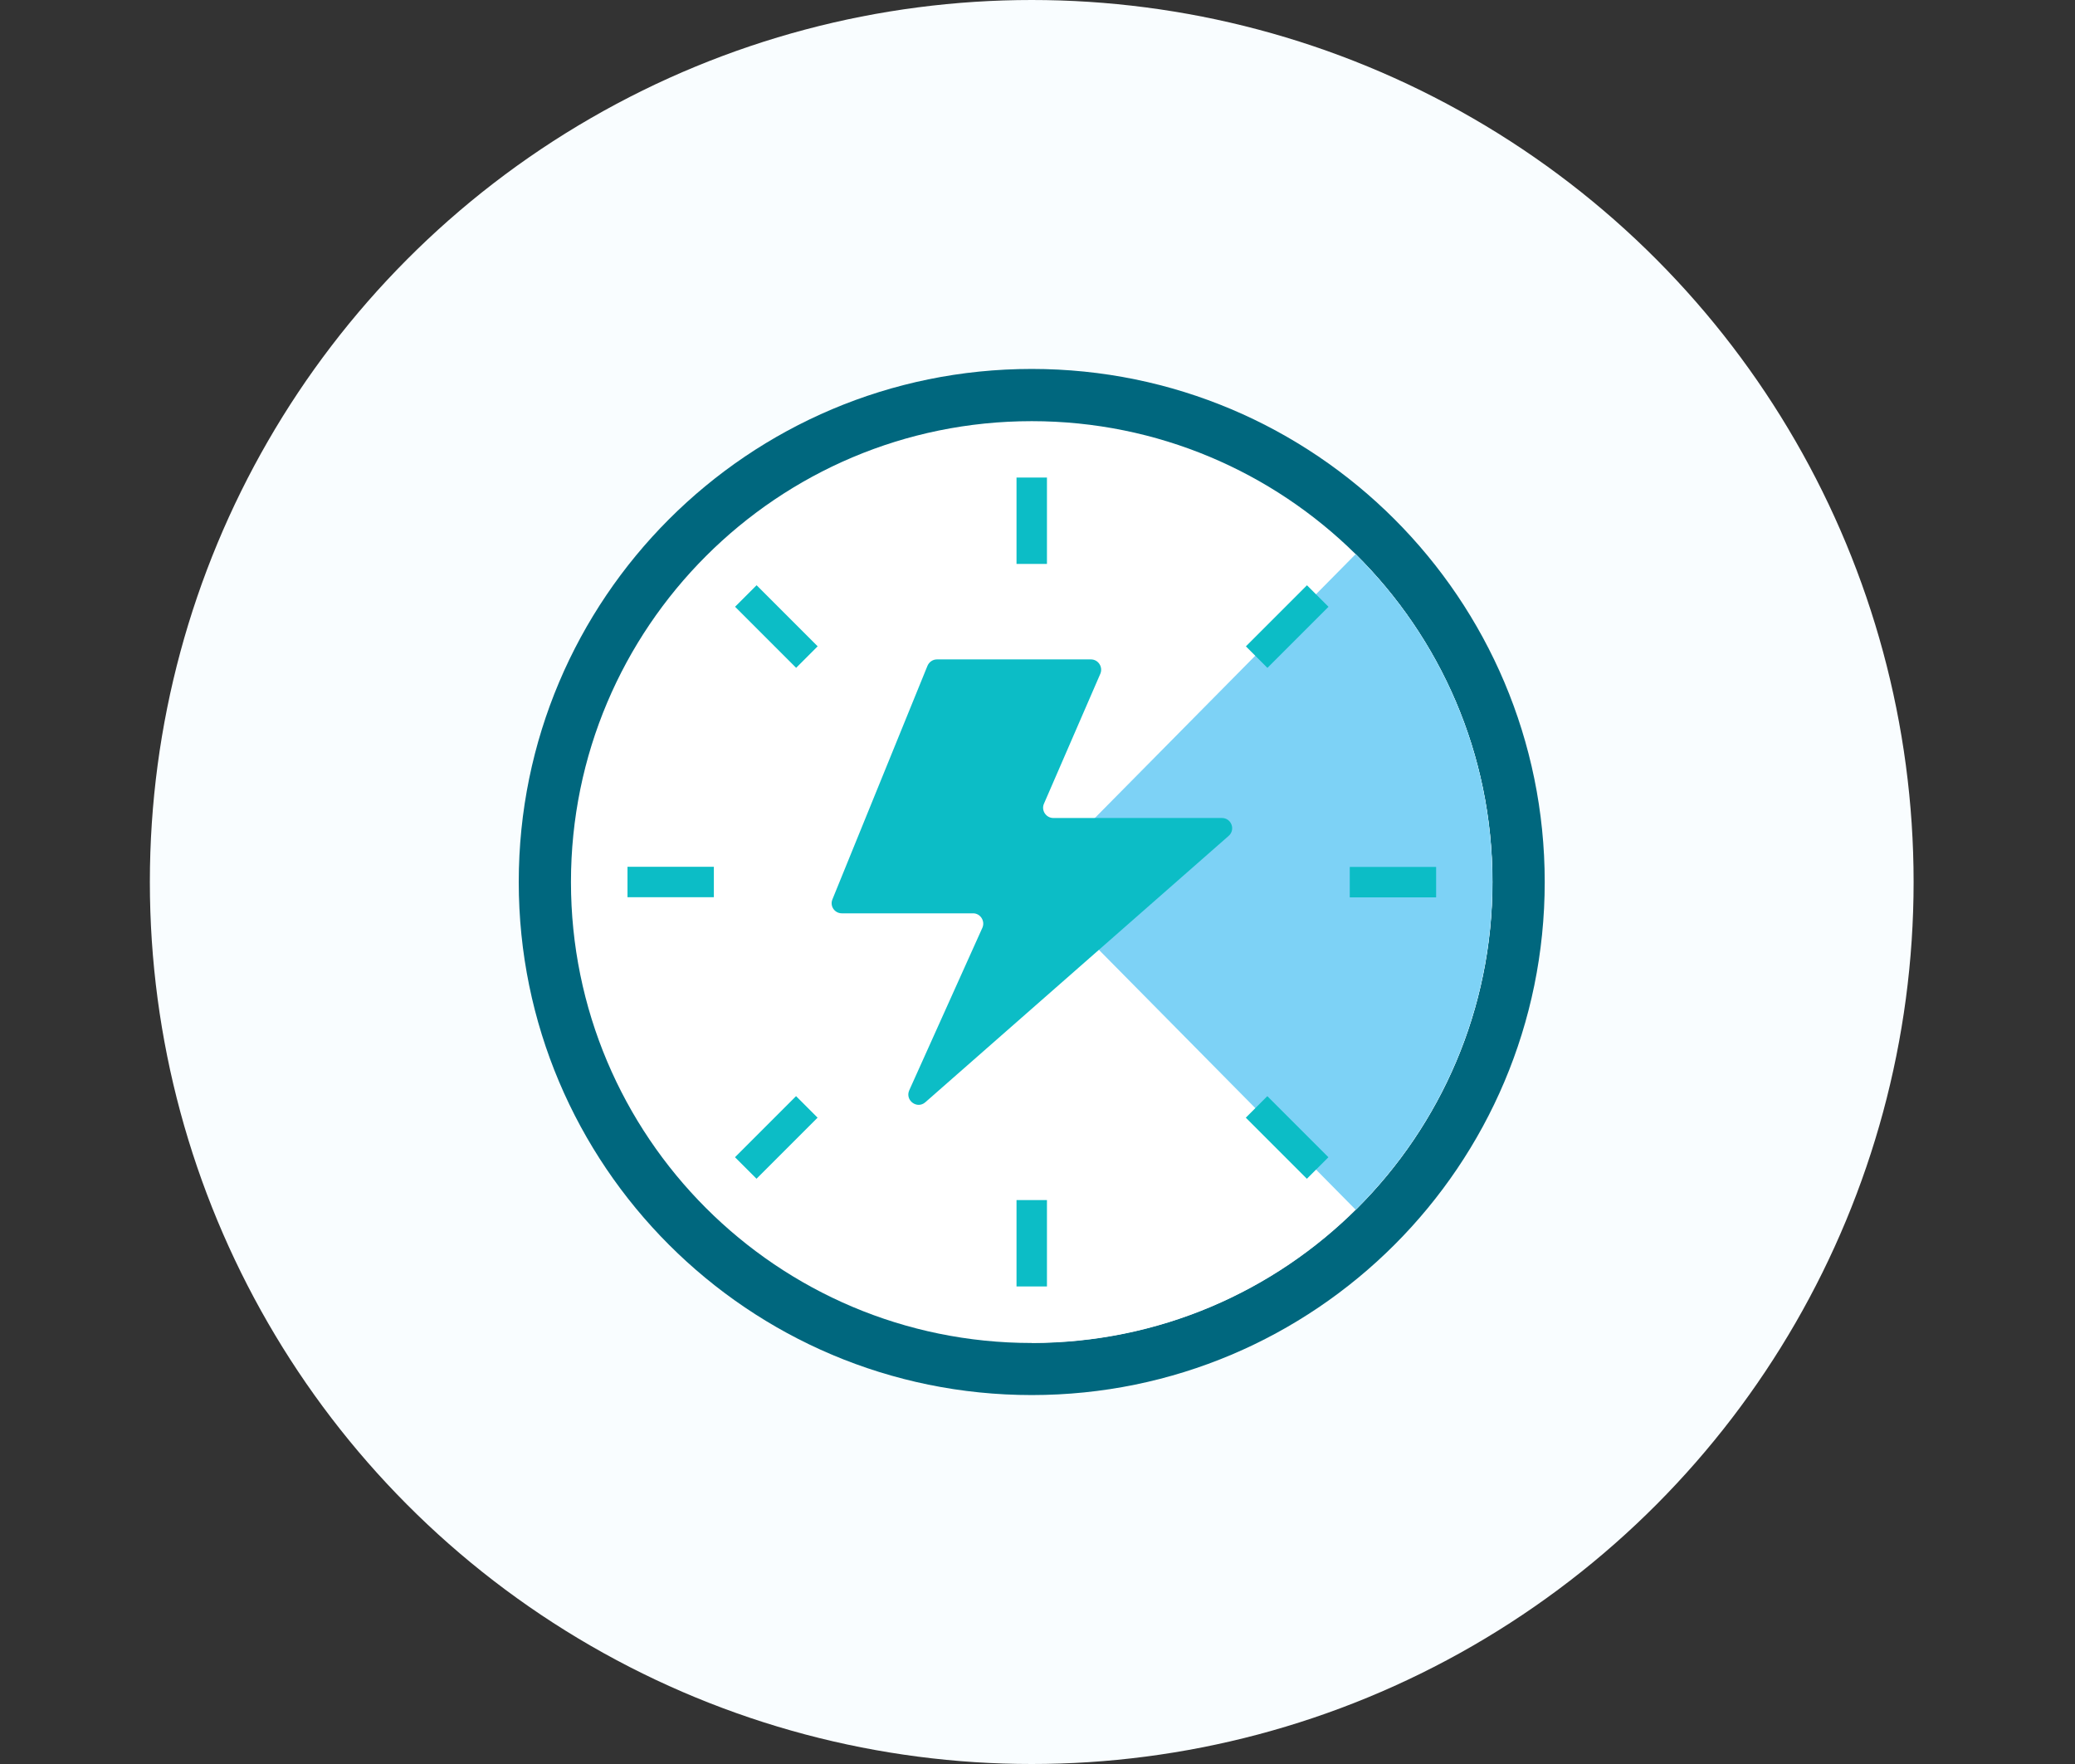 <svg width="180" height="153" viewBox="0 0 180 153" fill="none" xmlns="http://www.w3.org/2000/svg">
<rect x="0" y="0" width="180" height="153" fill="#333333" stroke="none"/>
<circle cx="89.5" cy="76.5" r="76.5" fill="#F9FDFF"/>
<g clip-path="url(#clip0_12_6)">
<path d="M89.5 121C114.077 121 134 101.077 134 76.5C134 51.923 114.077 32 89.5 32C64.923 32 45 51.923 45 76.5C45 101.077 64.923 121 89.5 121Z" fill="#00677E"/>
<path d="M129.471 76.5C129.471 98.575 111.588 116.484 89.5 116.484C67.412 116.484 49.529 98.575 49.529 76.5C49.529 54.425 67.425 36.529 89.5 36.529C100.447 36.529 110.385 40.941 117.605 48.071C124.929 55.331 129.471 65.372 129.471 76.5Z" fill="white"/>
<path d="M129.458 76.487C129.458 87.602 124.929 97.657 117.605 104.916H117.592C110.372 112.059 100.447 116.471 89.5 116.471V76.487L117.592 48.071C124.929 55.318 129.458 65.372 129.458 76.487Z" fill="white"/>
<path d="M129.458 76.487C129.458 87.602 124.929 97.657 117.605 104.916H117.592L89.5 76.487L117.592 48.071C124.929 55.318 129.458 65.372 129.458 76.487Z" fill="#7DD2F6"/>
<path d="M90.82 41.42H88.18V48.912H90.82V41.42Z" fill="#0CBDC6"/>
<path d="M90.82 104.088H88.18V111.58H90.82V104.088Z" fill="#0CBDC6"/>
<path d="M54.433 75.18V77.82H61.925V75.18H54.433Z" fill="#0CBDC6"/>
<path d="M117.088 75.193V77.833H124.58V75.193H117.088Z" fill="#0CBDC6"/>
<path d="M65.631 50.76L63.765 52.627L69.062 57.925L70.929 56.058L65.631 50.76Z" fill="#0CBDC6"/>
<path d="M109.937 95.075L108.07 96.942L113.368 102.24L115.235 100.373L109.937 95.075Z" fill="#0CBDC6"/>
<path d="M63.758 100.371L65.625 102.237L70.923 96.94L69.056 95.073L63.758 100.371Z" fill="#0CBDC6"/>
<path d="M108.078 56.061L109.944 57.928L115.242 52.63L113.375 50.763L108.078 56.061Z" fill="#0CBDC6"/>
<path d="M81.257 57.194H94.637C95.271 57.194 95.698 57.854 95.452 58.436L90.561 69.707C90.302 70.289 90.742 70.949 91.376 70.949H105.998C106.813 70.949 107.202 71.958 106.581 72.502L80.274 95.599C79.562 96.233 78.488 95.444 78.876 94.564L85.217 80.473C85.476 79.89 85.049 79.217 84.415 79.217H73.028C72.394 79.217 71.966 78.583 72.212 78.001L80.455 57.75C80.597 57.414 80.921 57.194 81.27 57.194H81.257Z" fill="#0CBDC6"/>
</g>
<defs>
<clipPath id="clip0_12_6">
<rect width="89" height="89" fill="white" transform="translate(45 32)"/>
</clipPath>
</defs>
</svg>

